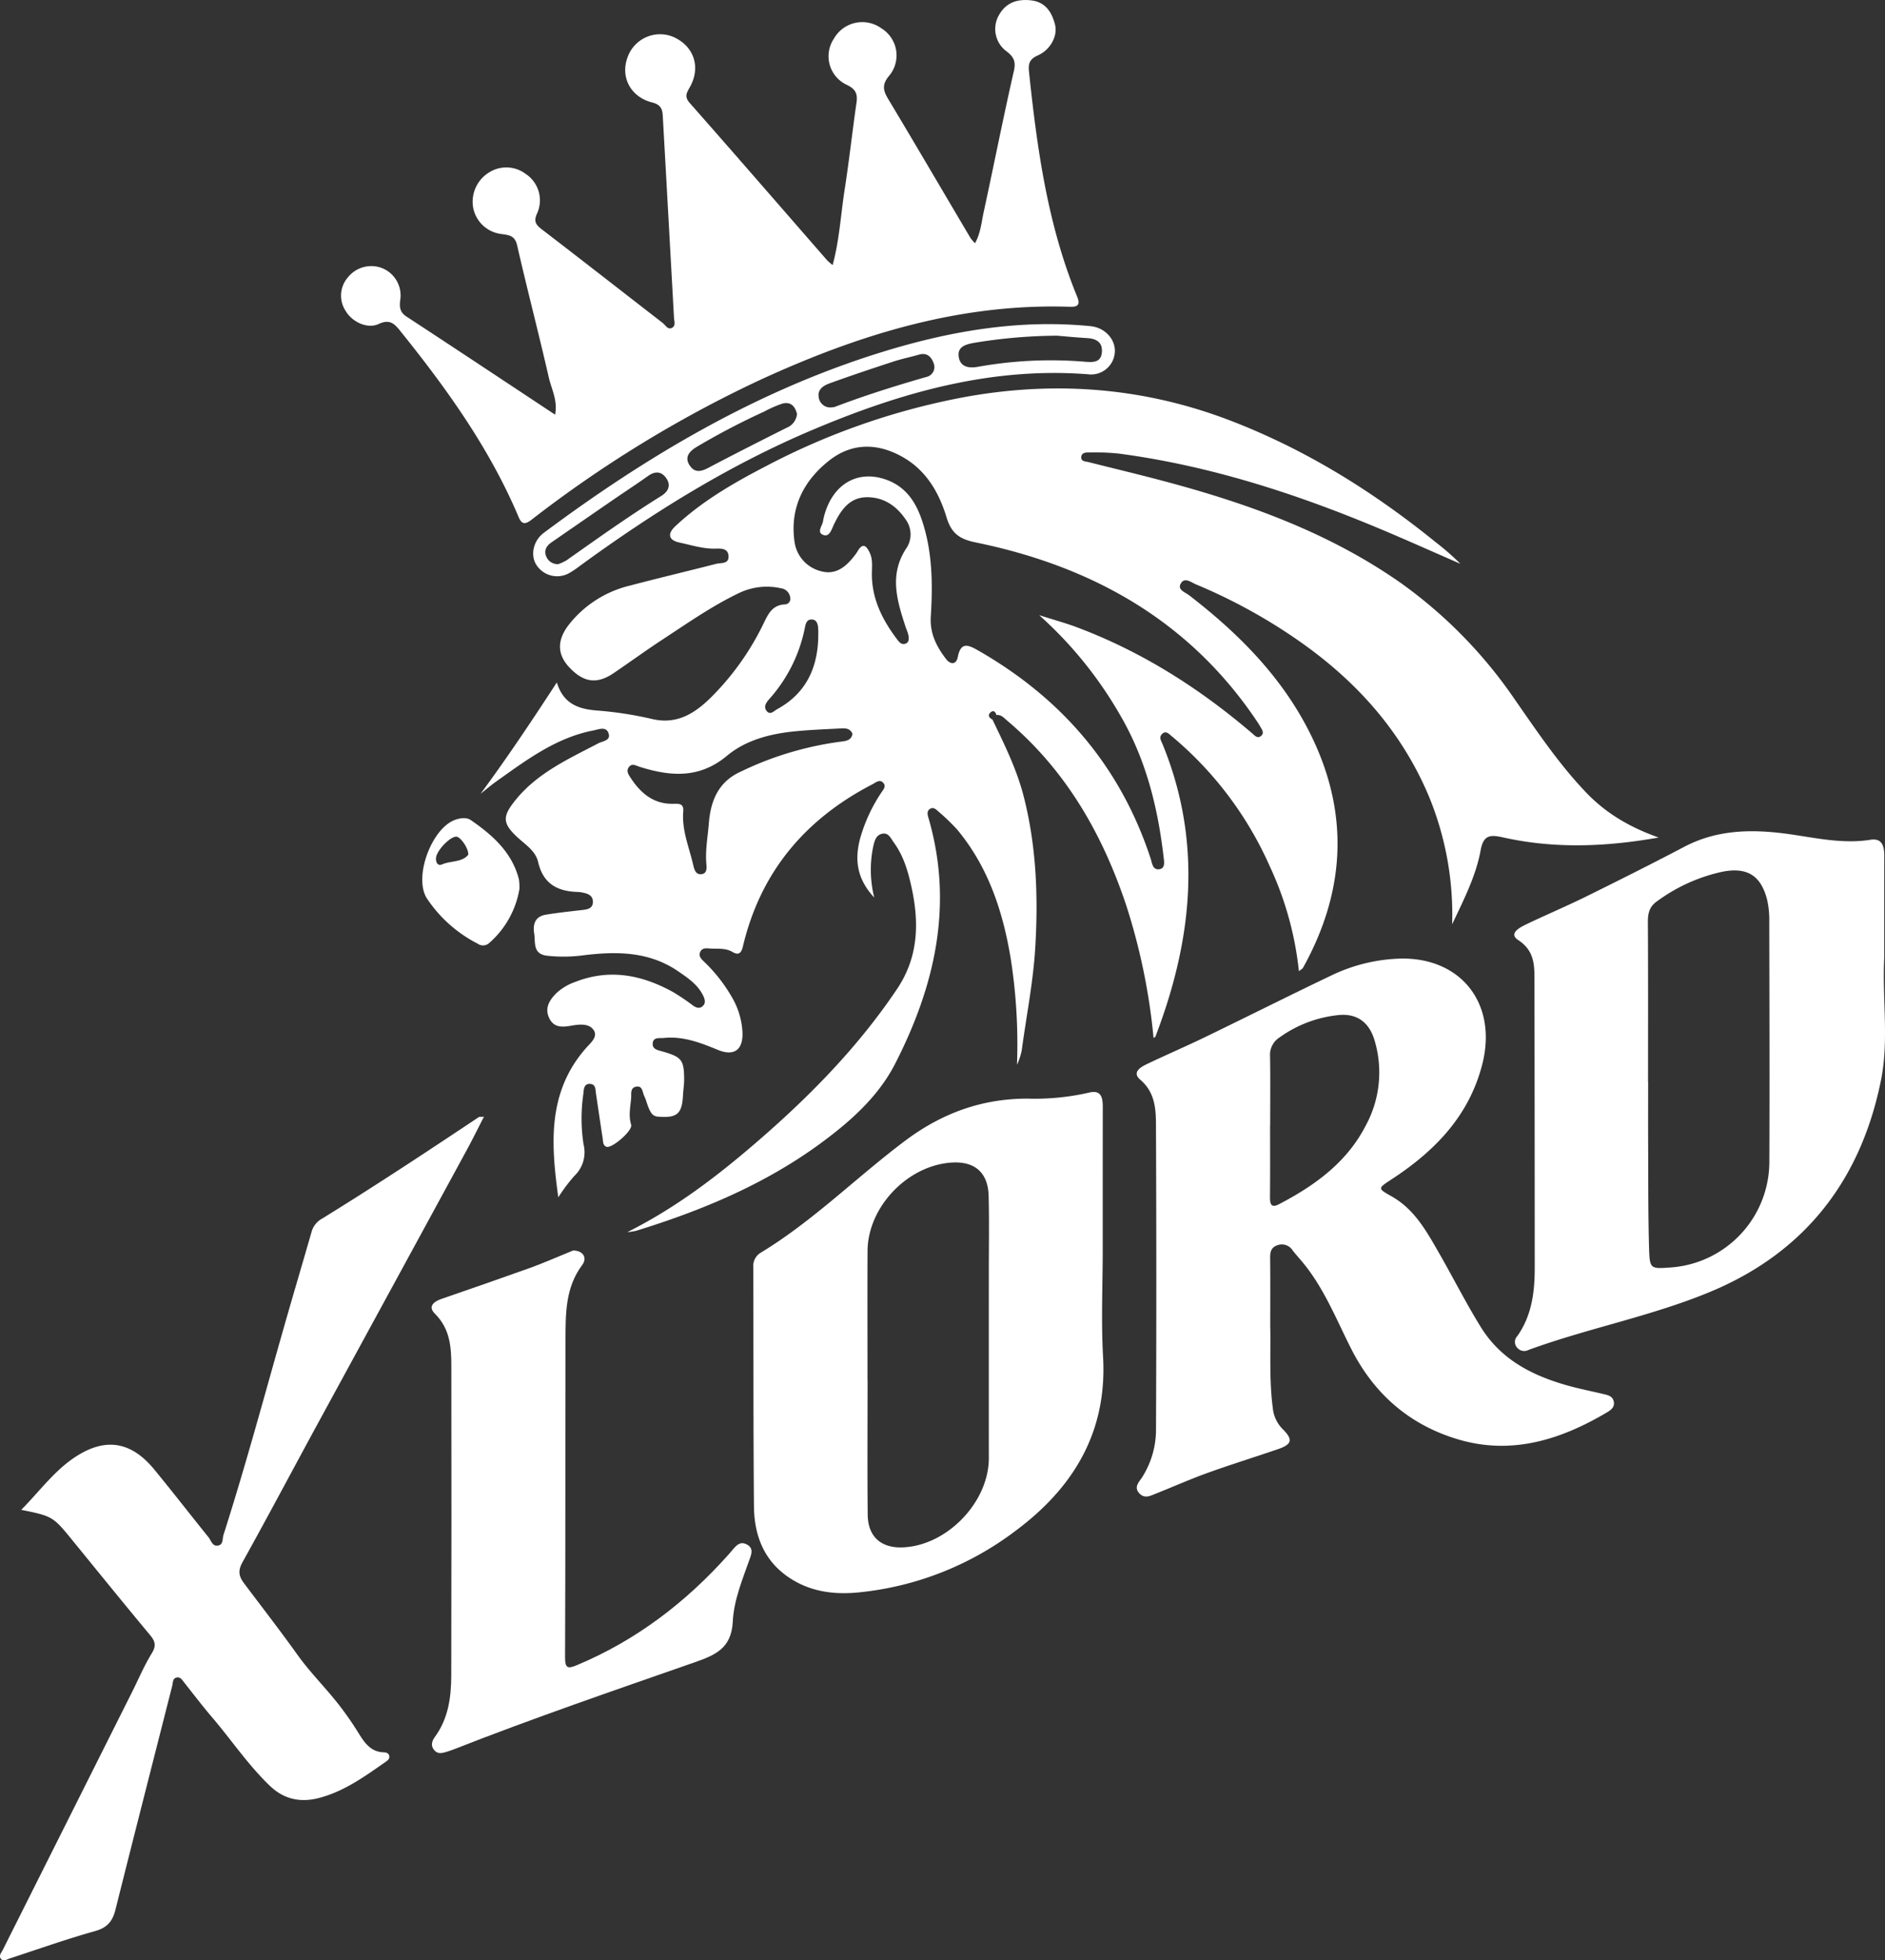 <svg xmlns="http://www.w3.org/2000/svg" width="487.474" height="506.859" viewBox="0 0 487.474 506.859">
  <rect x="0" y="0" width="487.474" height="506.859" fill="#333333" stroke="none"/>
  <g id="logo" transform="translate(0 0)">
    <path id="Path_3817" data-name="Path 3817" d="M303.5,223.9c3.129,6.491,6.318,12.921,8.116,19.992,3.259,12.816,3.738,25.782,2.967,38.885-.526,8.948-2.3,17.722-3.492,26.576a15.424,15.424,0,0,1-1.242,3.792,142.907,142.907,0,0,0-1.634-27.536c-2.031-12.205-5.835-23.691-13.915-33.357a56.141,56.141,0,0,0-4.966-4.744c-.543-.507-1.2-.983-1.932-.536-.869.529-.73,1.383-.476,2.246,6.591,22.484,1.726,43.514-8.57,63.649-4.3,8.409-11.342,14.72-18.855,20.289-14.544,10.783-31.007,17.651-48.19,22.949a17.213,17.213,0,0,1-2.232.332c12.247-6.122,22.786-14.118,32.829-22.74,13.876-11.914,26.673-24.851,36.938-40.145,5.586-8.323,5.733-17.238,3.693-26.471-.884-4-2.053-7.982-4.543-11.387-.768-1.049-1.323-2.575-2.945-2.275-1.684.312-2.055,1.9-2.38,3.318a29.648,29.648,0,0,0,.263,13.193c-4.594-4.946-5.053-9.886-3.672-15.191a41.6,41.6,0,0,1,5.421-11.822c.492-.773,1.415-1.683.63-2.6-.946-1.1-1.915-.161-2.877.338-17.365,9-28.892,22.652-33.454,41.867-.381,1.6-.989,2.489-2.722,1.467-1.886-1.112-4.006-.73-6.035-.9-.831-.07-1.753-.123-2.234.785-.575,1.086.121,1.855.823,2.524a40.83,40.83,0,0,1,7.359,9.374,19.8,19.8,0,0,1,2.681,8.944c.219,4.554-2.14,6.336-6.338,4.606-4.509-1.858-9-3.6-14-3.089-1.125.115-2.736-.3-2.869,1.408-.119,1.535,1.357,1.75,2.511,2.08,5,1.433,5.6,2.174,5.616,7.286,0,1.325-.225,2.648-.292,3.975-.248,4.92-1.543,5.985-6.453,5.6-1.412-.11-1.851-1.015-2.3-1.971-.508-1.089-.755-2.3-1.279-3.38-.476-.98-.41-2.75-2.12-2.4-1.559.316-1.17,1.87-1.268,3.019-.195,2.269-.714,4.5.012,6.82.466,1.492-5.039,6.263-6.431,5.69-.917-.378-.818-1.42-.944-2.232-.593-3.818-1.147-7.642-1.72-11.464-.157-1.047-.039-2.439-1.458-2.55-1.749-.137-1.689,1.513-1.813,2.587a43.912,43.912,0,0,0,.048,13.018,8.422,8.422,0,0,1-2.414,8.223,45.684,45.684,0,0,0-4.115,5.492c-1.874-13.689-2.906-27.16,7.207-38.624,1.124-1.274,3.138-2.887,1.921-4.643-1.2-1.736-3.652-1.476-5.716-1.118-2.232.388-4.467.625-5.7-1.834-1.3-2.593-.114-4.62,1.711-6.484a13.546,13.546,0,0,1,4.925-2.97c8.926-3.524,17.325-1.832,25.4,2.641a59.1,59.1,0,0,1,5.1,3.447c.751.526,1.551.855,2.338.281.945-.69.814-1.686.382-2.624-1.382-3-4.01-4.767-6.6-6.536-7.507-5.121-15.886-5.174-24.442-4.115a39.262,39.262,0,0,1-9.4.116c-3.8-.439-2.991-3.41-3.36-5.758-.391-2.484.3-4.406,3.022-4.856,3.092-.511,6.214-.841,9.33-1.2,1.391-.16,2.814-.354,2.834-2.1.018-1.643-1.284-2.168-2.686-2.413a7.283,7.283,0,0,0-1.076-.157c-5.326-.117-9.1-2.043-10.412-7.789-.664-2.9-3.452-4.555-5.549-6.547-3.591-3.411-3.635-5.141-.67-8.956,5.7-7.334,13.9-11.017,21.8-15.146,1.176-.614,3.374-.7,2.6-2.705-.662-1.712-2.484-.9-3.861-.63-9.7,1.879-17.356,7.667-25.141,13.2-1.351.959-2.612,2.046-4.05,3.18,6.848-9.282,13.177-18.739,19.716-28.786,1.668,5.474,5.495,6.862,10.276,7.252a95.017,95.017,0,0,1,14.308,2.19c6.441,1.537,11.057-1.423,15.221-5.509a69.526,69.526,0,0,0,13.462-18.769c1.251-2.508,2.24-5.181,5.7-5.343a1.443,1.443,0,0,0,1.386-1.773,2.759,2.759,0,0,0-2.4-2.4,16.645,16.645,0,0,0-10.946,1.289c-7,3.362-13.326,7.819-19.788,12.048-4.241,2.776-8.338,5.771-12.536,8.613-4.341,2.938-7.8,2.438-11.522-1.57-3.142-3.382-3.116-7.082.034-11.067a28.538,28.538,0,0,1,15.573-9.968c7.459-1.968,14.97-3.739,22.442-5.66,1.254-.323,3.345.126,3.193-2.063-.136-1.964-1.931-1.909-3.37-1.869-3.2.088-6.215-.908-9.276-1.56-2.833-.6-3.267-2.215-1.116-4.232,7.028-6.591,15.3-11.313,23.8-15.715a181.984,181.984,0,0,1,50.048-17.5c23.753-4.49,47.091-2.808,69.839,5.956,19.487,7.508,36.9,18.377,53.046,31.464a66.668,66.668,0,0,1,6.3,5.514c-7.074-3.079-14.11-6.246-21.228-9.219-21.581-9.017-43.712-16.168-66.995-19.266a59.29,59.29,0,0,0-7.609-.308c-.885,0-2.189-.06-2.224,1.264-.029,1.092,1.137,1.041,1.919,1.239,6.308,1.592,12.637,3.1,18.926,4.769,21.938,5.806,43.13,13.361,61.907,26.556a120.374,120.374,0,0,1,29.454,30.166c5.8,8.318,11.47,16.774,18.527,24.1,4.973,5.166,11.059,8.806,18.589,11.469-13.945,2.474-27.127,2.9-40.267-.034-3.306-.738-5.05-.636-5.773,3.336-1.193,6.556-4.231,12.528-7.364,19.122a80.257,80.257,0,0,0-6.072-33.217c-7.079-16.721-18.726-29.692-33.506-40.008a141.608,141.608,0,0,0-26.626-14.631c-1.267-.528-2.882-1.911-3.886-.375-1.137,1.737,1.027,2.365,2.058,3.16,13.353,10.292,24.979,22.111,32.2,37.592,9.323,20,7.881,39.624-2.746,58.751-.148.267-.5.42-1.052.853a85.221,85.221,0,0,0-7.583-27.223,92.593,92.593,0,0,0-25.347-33.558c-.723-.607-1.5-1.492-2.469-.528-.863.857-.195,1.808.163,2.683,10.415,25.456,7.7,50.589-1.865,75.551-.034.087-.171.135-.484.369a160.743,160.743,0,0,0-7.071-34.315c-6.2-18.552-15.647-34.985-30.8-47.758-.829-.7-1.529-1.592-2.785-1.446-.187-.856-.784-1.3-1.462-.719C302.248,222.7,302.551,223.454,303.5,223.9Zm12.1-26.981c3.851,1.225,6.831,2.033,9.709,3.112,16.813,6.307,31.725,15.778,45.326,27.407.7.6,1.462,1.565,2.442.6.752-.738.1-1.572-.307-2.3-.293-.527-.627-1.034-.964-1.535-17.493-25.975-42.67-39.964-72.675-46.106-4.231-.866-6.266-2.4-7.509-6.51-1.874-6.19-5.09-11.847-10.889-15.3-6.483-3.858-13.3-4.15-19.369.584-6.658,5.2-10.262,12.241-9.064,20.924a9.116,9.116,0,0,0,6.838,7.748c3.8,1.057,6.457-1.114,8.648-3.952a10.294,10.294,0,0,0,.838-1.181c1.433-2.525,2.431-1.2,3.18.439.831,1.816.492,3.814.519,5.739.089,6.346,2.8,11.65,6.51,16.563.5.66,1.06,1.433,2.055,1.17,1.088-.288,1.015-1.277.914-2.087a11.582,11.582,0,0,0-.68-2.036c-2.252-6.94-4.5-13.788.241-20.768a6.494,6.494,0,0,0-.3-7.255c-2.434-3.623-5.9-5.9-10.329-5.745-4.276.153-6.464,3.412-8.151,6.878-.641,1.317-1.15,3.34-2.64,2.916-2.1-.6-.4-2.393-.235-3.668a12.972,12.972,0,0,1,.511-2.114c2.3-7.41,8.226-10.806,14.919-8.848,5.634,1.649,8.454,5.742,10.171,10.889,2.689,8.063,2.775,16.428,2.253,24.762-.275,4.381,1.458,7.736,3.9,10.949,1.184,1.556,2.679,1.6,3.092-.507.759-3.87,2.654-3.129,5.117-1.725,21.667,12.356,36.91,30.022,44.741,53.867.388,1.181.5,3.024,2.251,2.774,1.567-.224,1.253-1.887,1.121-3.026-1.5-12.924-4.561-25.345-11.21-36.738A103.844,103.844,0,0,0,315.6,196.923Zm-48.289,30.671c-.7-1.616-2.124-1.433-3.422-1.368-3.74.188-7.486.344-11.213.7-6.475.614-12.856,2.211-17.845,6.368-7.1,5.916-14.564,5.334-22.473,2.864-1.041-.325-2.109-1.076-2.918.1-.742,1.074.068,2.067.669,2.971,2.624,3.945,6.026,6.64,11.024,6.456,1.6-.059,2.573.106,2.411,2.044-.4,4.827,1.548,9.234,2.582,13.8.275,1.217.683,2.586,2.215,2.351,1.386-.214,1.269-1.633,1.178-2.686-.306-3.531.376-6.994.648-10.481.445-5.7,2.4-10.586,7.979-13.218,1.845-.87,3.7-1.737,5.6-2.486a85.027,85.027,0,0,1,20.568-5.391C265.6,229.452,267.021,229.308,267.315,227.593Zm-8.861-24.8c0-.845.055-1.7-.013-2.535-.093-1.142-.436-2.291-1.832-2.222-1.154.056-1.4,1.115-1.6,2.106a39.1,39.1,0,0,1-9.259,18.518c-.762.865-1.442,1.872-.717,2.91.953,1.365,1.939.126,2.792-.34C255.114,217.249,258.222,210.839,258.454,202.789Z" transform="translate(-46.851 -37.856)" fill="#fff"/>
    <path id="Path_3818" data-name="Path 3818" d="M176.8,107.218c.72-3.744-.943-6.619-1.625-9.605-2.61-11.42-5.586-22.757-8.192-34.179-.6-2.638-2.207-2.639-4.172-2.942a8.437,8.437,0,0,1-7.19-6.758,8.876,8.876,0,0,1,3.976-9.066,8.327,8.327,0,0,1,9.564.277,8.178,8.178,0,0,1,2.983,10.241c-.959,2.081-.3,2.953,1.267,4.153,10.453,8.012,20.829,16.123,31.244,24.186.715.553,1.261,1.8,2.366,1.248,1.047-.526.578-1.718.527-2.637q-1.439-26.081-2.9-52.16c-.1-1.85-.58-2.937-2.766-3.49-5.625-1.421-8.26-6.644-6.315-11.735A8.9,8.9,0,0,1,207.409,9.56c5.312,2.373,7.143,7.813,4.241,12.969-.821,1.459-1.486,2.446-.033,4.095,11.913,13.509,23.71,27.122,35.55,40.7a16.111,16.111,0,0,0,1.412,1.214c1.763-6.582,2.1-13.061,3.087-19.416,1.172-7.52,2-15.093,3.083-22.626.322-2.235-.243-3.442-2.413-4.514A8.148,8.148,0,0,1,248.9,10,8.429,8.429,0,0,1,261.18,7.322a8.214,8.214,0,0,1,1.959,12.329c-1.912,2.307-1.466,3.835-.145,6.037C270.143,37.6,277.16,49.6,284.234,61.557a11.592,11.592,0,0,0,1.167,1.336c1.453-2.665,1.661-5.413,2.223-8,2.642-12.16,5.039-24.373,7.811-36.5.569-2.488-.011-3.655-1.861-5.1a7.173,7.173,0,0,1-2.315-8.76c1.652-3.448,4.464-4.925,8.665-4.434,3.7.432,5.341,3.051,6.161,6.27.731,2.869-1.146,6.5-4.435,7.954-2.11.933-2.516,2.075-2.3,4.174,2.087,19.856,4.794,39.569,12.466,58.227.7,1.713.521,2.676-1.813,2.6-28.519-.966-54.908,7.248-80.407,19.009a312.069,312.069,0,0,0-58.934,36.084c-1.637,1.254-2.506,1.128-3.265-.671-7.461-17.664-18.484-33.059-30.411-47.89-1.575-1.958-2.749-3.511-5.821-2.083-2.915,1.355-6.834-.54-8.474-3.294a7.187,7.187,0,0,1,.54-8.78,7.733,7.733,0,0,1,8.847-2.368,7.611,7.611,0,0,1,4.732,7.781c-.248,1.911-.4,3.454,1.526,4.718C151.046,90.146,163.7,98.552,176.8,107.218Z" transform="translate(-33.249)" fill="#fff"/>
    <path id="Path_3819" data-name="Path 3819" d="M439.3,436.3c.155,6.7-.3,13.964.663,21.2a8.889,8.889,0,0,0,2.546,5.429c2.724,2.716,2.45,3.936-1.2,5.188-6.052,2.075-12.167,3.967-18.184,6.135-4.537,1.635-8.958,3.591-13.44,5.383-1.45.58-2.941,1.4-4.312-.174-1.354-1.555-.043-2.8.677-3.889a22.928,22.928,0,0,0,3.707-12.687q.167-39.387-.013-78.776c-.015-4.2-.34-8.337-4.05-11.509-2.2-1.883-.006-3.215,1.622-4,5.007-2.4,10.119-4.588,15.117-7.008,10.984-5.317,21.882-10.808,32.9-16.061a43.978,43.978,0,0,1,16.412-4.2c16.425-.99,26.479,11.243,22.389,27.271-3.416,13.383-12.283,22.442-23.412,29.724-3.651,2.389-3.688,2.372-.028,4.437,6,3.388,9.127,9.2,12.37,14.851,3.593,6.262,6.837,12.706,10.645,18.869,5,8.1,12.509,12.165,21.13,14.791,3.461,1.054,7.031,1.75,10.558,2.582,1.206.284,2.455.522,2.745,1.972s-.748,2.184-1.819,2.817c-11.961,7.074-24.632,11.06-38.45,6.944-12.47-3.714-21.67-11.64-27.634-23.405-3.808-7.512-6.922-15.448-12.321-22.084-.914-1.123-1.9-2.186-2.792-3.327a3.32,3.32,0,0,0-4.133-1.315c-1.7.647-1.734,2.035-1.717,3.583C439.335,424.613,439.3,430.18,439.3,436.3Zm-.014-52.032h-.028c0,6.161.036,12.323-.023,18.483-.017,1.734.123,3.187,2.315,2.044,9.238-4.816,17.524-10.774,22.437-20.319a28.789,28.789,0,0,0,2.275-22.1c-1.373-4.585-4.478-6.907-9.116-6.509a31.543,31.543,0,0,0-15.412,5.777,5.306,5.306,0,0,0-2.483,4.867C439.349,372.426,439.282,378.347,439.282,384.267Z" transform="translate(-110.806 -93.427)" fill="#fff"/>
    <path id="Path_3820" data-name="Path 3820" d="M634.891,328.6c-.526,10.92,1.222,21.465-.834,31.681-5.192,25.8-19.642,44.573-44.244,54.779-15.2,6.307-31.49,9.351-46.927,15a2.367,2.367,0,0,1-2.955-.623,2.17,2.17,0,0,1,.06-2.949c3.747-5.284,4.513-11.358,4.512-17.6q-.007-36.835-.068-73.669c-.012-4.15.28-8.207-4.2-11.14-2.57-1.681.349-3.232,1.974-4.015,5.11-2.463,10.351-4.66,15.438-7.168,8.561-4.22,17.094-8.507,25.546-12.94,9.072-4.759,18.6-4.559,28.315-3.094,6.565.99,13.088,2.354,19.815,1.284,3.047-.484,3.584,1.681,3.58,4.135C634.881,311.227,634.891,320.178,634.891,328.6Zm-61.082,32.127h.025c0,5.8-.023,11.609.006,17.413.042,8.584-.014,17.172.236,25.75.15,5.158.438,5.21,5.186,4.867a27.435,27.435,0,0,0,25.917-27.54c.086-20.677.02-41.355-.023-62.033a22.822,22.822,0,0,0-.521-5.395c-1.563-6.315-5.1-8.622-11.491-7.4a44.317,44.317,0,0,0-17.041,7.684c-1.917,1.336-2.348,3.074-2.335,5.3C573.848,333.153,573.808,346.938,573.808,360.723Z" transform="translate(-147.613 -81.015)" fill="#fff"/>
    <path id="Path_3821" data-name="Path 3821" d="M358.605,429.335c0,9.316-.431,18.657.089,27.944,1.1,19.568-7.788,33.975-22.824,45.1A80.151,80.151,0,0,1,295.5,518.158c-5.718.558-11.355.015-16.519-2.913-7.528-4.27-10.5-11.159-10.571-19.357-.178-20.567-.107-41.136-.165-61.7a4.014,4.014,0,0,1,1.75-3.764c13.638-8.219,24.858-19.561,37.517-29.052,9.472-7.1,19.8-10.882,31.6-10.886a62.857,62.857,0,0,0,15.849-1.531c3.267-.845,3.657,1.261,3.656,3.723Q358.6,411,358.605,429.335Zm-60.829,33.916h.017c0,11.6-.079,23.211.034,34.815.055,5.655,3.423,8.651,9,8.453,11.459-.407,22.331-11.664,22.324-23.086q-.015-24.116,0-48.234c0-6.527.118-13.059-.051-19.582-.157-6.039-3.625-9-9.627-8.593-11.393.765-21.629,11.505-21.686,22.862C297.732,441.007,297.776,452.129,297.776,463.251Z" transform="translate(-73.432 -106.426)" fill="#fff"/>
    <path id="Path_3822" data-name="Path 3822" d="M5.488,499.222c5.217-5.257,9.366-11.282,15.858-14.791,6.981-3.775,13.057-2.324,18.556,4.368,4.739,5.767,9.306,11.675,14,17.48.7.871,1.023,2.516,2.566,2.169,1.312-.3,1.018-1.779,1.332-2.758,5.694-17.816,10.545-35.876,15.672-53.858,2.349-8.241,4.8-16.454,7.161-24.693a5.657,5.657,0,0,1,2.726-3.253c13.676-8.436,27.082-17.286,40.447-26.2.171-.114.464-.045,1.349-.107-1.577,3.063-2.957,5.875-4.453,8.624q-19.308,35.482-38.646,70.947c-6.453,11.863-12.773,23.8-19.336,35.6-1.219,2.193-1,3.609.407,5.485,4.615,6.145,9.328,12.214,13.8,18.473,3.361,4.7,7.626,8.86,11.178,13.528,1.608,2.113,3.105,4.277,4.509,6.541,1.5,2.416,3.116,5.023,6.538,5.135.638.02,1.275.155,1.479.807.266.85-.384,1.305-.989,1.727-5.35,3.727-10.614,7.562-17.1,9.266-4.877,1.283-9.108.339-12.711-3.092-5.623-5.355-9.929-11.839-14.95-17.712-2.511-2.937-4.854-6.019-7.254-9.05-.53-.669-.993-1.519-1.989-1.272-1.031.255-.885,1.294-1.086,2.084-4.908,19.317-9.852,38.625-14.7,57.957-.743,2.964-2.1,4.637-5.275,5.52-7.433,2.07-14.716,4.68-22.06,7.07-.777.253-1.677.916-2.315.049-.58-.788.171-1.569.54-2.305q16.7-33.3,33.4-66.61c1.678-3.346,3.137-6.824,5.089-10,1.191-1.939.959-3.083-.408-4.723-6.809-8.17-13.5-16.438-20.222-24.682C13.762,500.995,13.542,500.848,5.488,499.222Z" transform="translate(0 -108.839)" fill="#fff"/>
    <path id="Path_3823" data-name="Path 3823" d="M190.282,445.214c2.533-.023,3.763,1.862,2.371,3.721-4.4,5.875-4.313,12.674-4.332,19.42-.076,27.335.008,54.671-.114,82.005-.013,2.925.733,3.037,3.071,2.059,15.338-6.418,28.172-16.242,39.186-28.574.484-.541.938-1.107,1.415-1.653.943-1.078,1.963-1.793,3.453-.909,1.563.927,1.142,2.22.691,3.5-1.888,5.356-4.172,10.77-4.444,16.367-.337,6.927-4.5,8.668-9.957,10.573-20.845,7.276-41.739,14.432-62.3,22.514-.561.22-1.137.4-1.712.586-1.188.378-2.4.673-3.315-.51-.9-1.156-.5-2.31.253-3.341,3.461-4.734,4.214-10.22,4.226-15.831q.085-40.1.022-80.194c0-4.875-.39-9.574-4.247-13.391-1.882-1.862-.327-3.135,1.747-3.847q11.474-3.939,22.9-8.013c3.064-1.1,6.047-2.423,9.066-3.647C189.043,445.736,189.812,445.409,190.282,445.214Z" transform="translate(-42.078 -121.88)" fill="#fff"/>
    <path id="Path_3824" data-name="Path 3824" d="M333.382,128.366c-25.262-1.971-48.793,4.822-71.674,14.541-21.463,9.117-41.127,21.384-59.915,35.107a22.234,22.234,0,0,1-2.4,1.625,6.371,6.371,0,0,1-8.654-1.915c-1.67-2.5-.893-6.31,1.865-8.364,26.7-19.884,55.067-36.675,87.08-46.626,17.687-5.5,35.7-8.657,54.309-6.812,3.868.383,6.634,3.6,6.265,6.973A6.147,6.147,0,0,1,333.382,128.366Zm-8.064-9.979a135.532,135.532,0,0,0-21.346,1.833c-2.094.373-4.458.921-4.065,3.6.4,2.721,2.677,3.047,5.085,2.589a106.615,106.615,0,0,1,27.8-1.27c1.927.141,3.851.142,4.124-2.325.288-2.6-1.28-3.651-3.726-3.8C330.058,118.821,326.936,118.519,325.318,118.387Zm-128.963,59.06a11.777,11.777,0,0,0,2.133-.982c8.078-5.7,16.125-11.438,24.525-16.661,1.779-1.105,2.551-2.734,1.252-4.591-1.227-1.751-2.856-1.871-4.673-.572-2.942,2.1-5.981,4.07-8.963,6.119q-8.047,5.534-16.076,11.094c-1.364.94-1.982,2.214-1.261,3.731A3.157,3.157,0,0,0,196.355,177.447Zm70.771-40.54a3.275,3.275,0,0,0,.714-.105c7.785-2.961,15.72-5.456,23.725-7.752a2.61,2.61,0,0,0,1.9-3.429c-.581-1.693-1.678-2.95-3.827-2.339-2.2.626-4.458,1.086-6.633,1.8-5.5,1.8-11,3.633-16.444,5.61-1.553.564-3.25,1.521-2.851,3.65A3,3,0,0,0,267.126,136.907Zm-9.045,1.736c-.486-2.088-1.694-3.3-3.885-2.664a30.144,30.144,0,0,0-4.609,2.038,181.983,181.983,0,0,0-17.6,9.217c-1.74,1.093-3.1,2.592-1.6,4.771,1.291,1.877,2.893,1.535,4.742.561,6.717-3.54,13.494-6.968,20.28-10.374A4.253,4.253,0,0,0,258.081,138.643Z" transform="translate(-51.977 -31.589)" fill="#fff"/>
    <path id="Path_3825" data-name="Path 3825" d="M175.487,309.6a23.729,23.729,0,0,1-7.808,13.958,2.348,2.348,0,0,1-2.988.176,34.687,34.687,0,0,1-13.1-11.65c-3.545-5.408,1.116-18.007,7.124-20.308,1.41-.54,3.084-.77,4.219.017,5.605,3.883,10.655,8.311,12.427,15.328A14.059,14.059,0,0,1,175.487,309.6Zm-13.227-8.866c.09-1.716-2.028-4.568-3.031-4.662-1.555-.145-5.076,3.47-5.3,5.422-.135,1.186.437,2.229,1.53,1.755C157.743,302.262,160.71,302.727,162.26,300.736Z" transform="translate(-41.162 -79.741)" fill="#fff"/>
  </g>
</svg>
